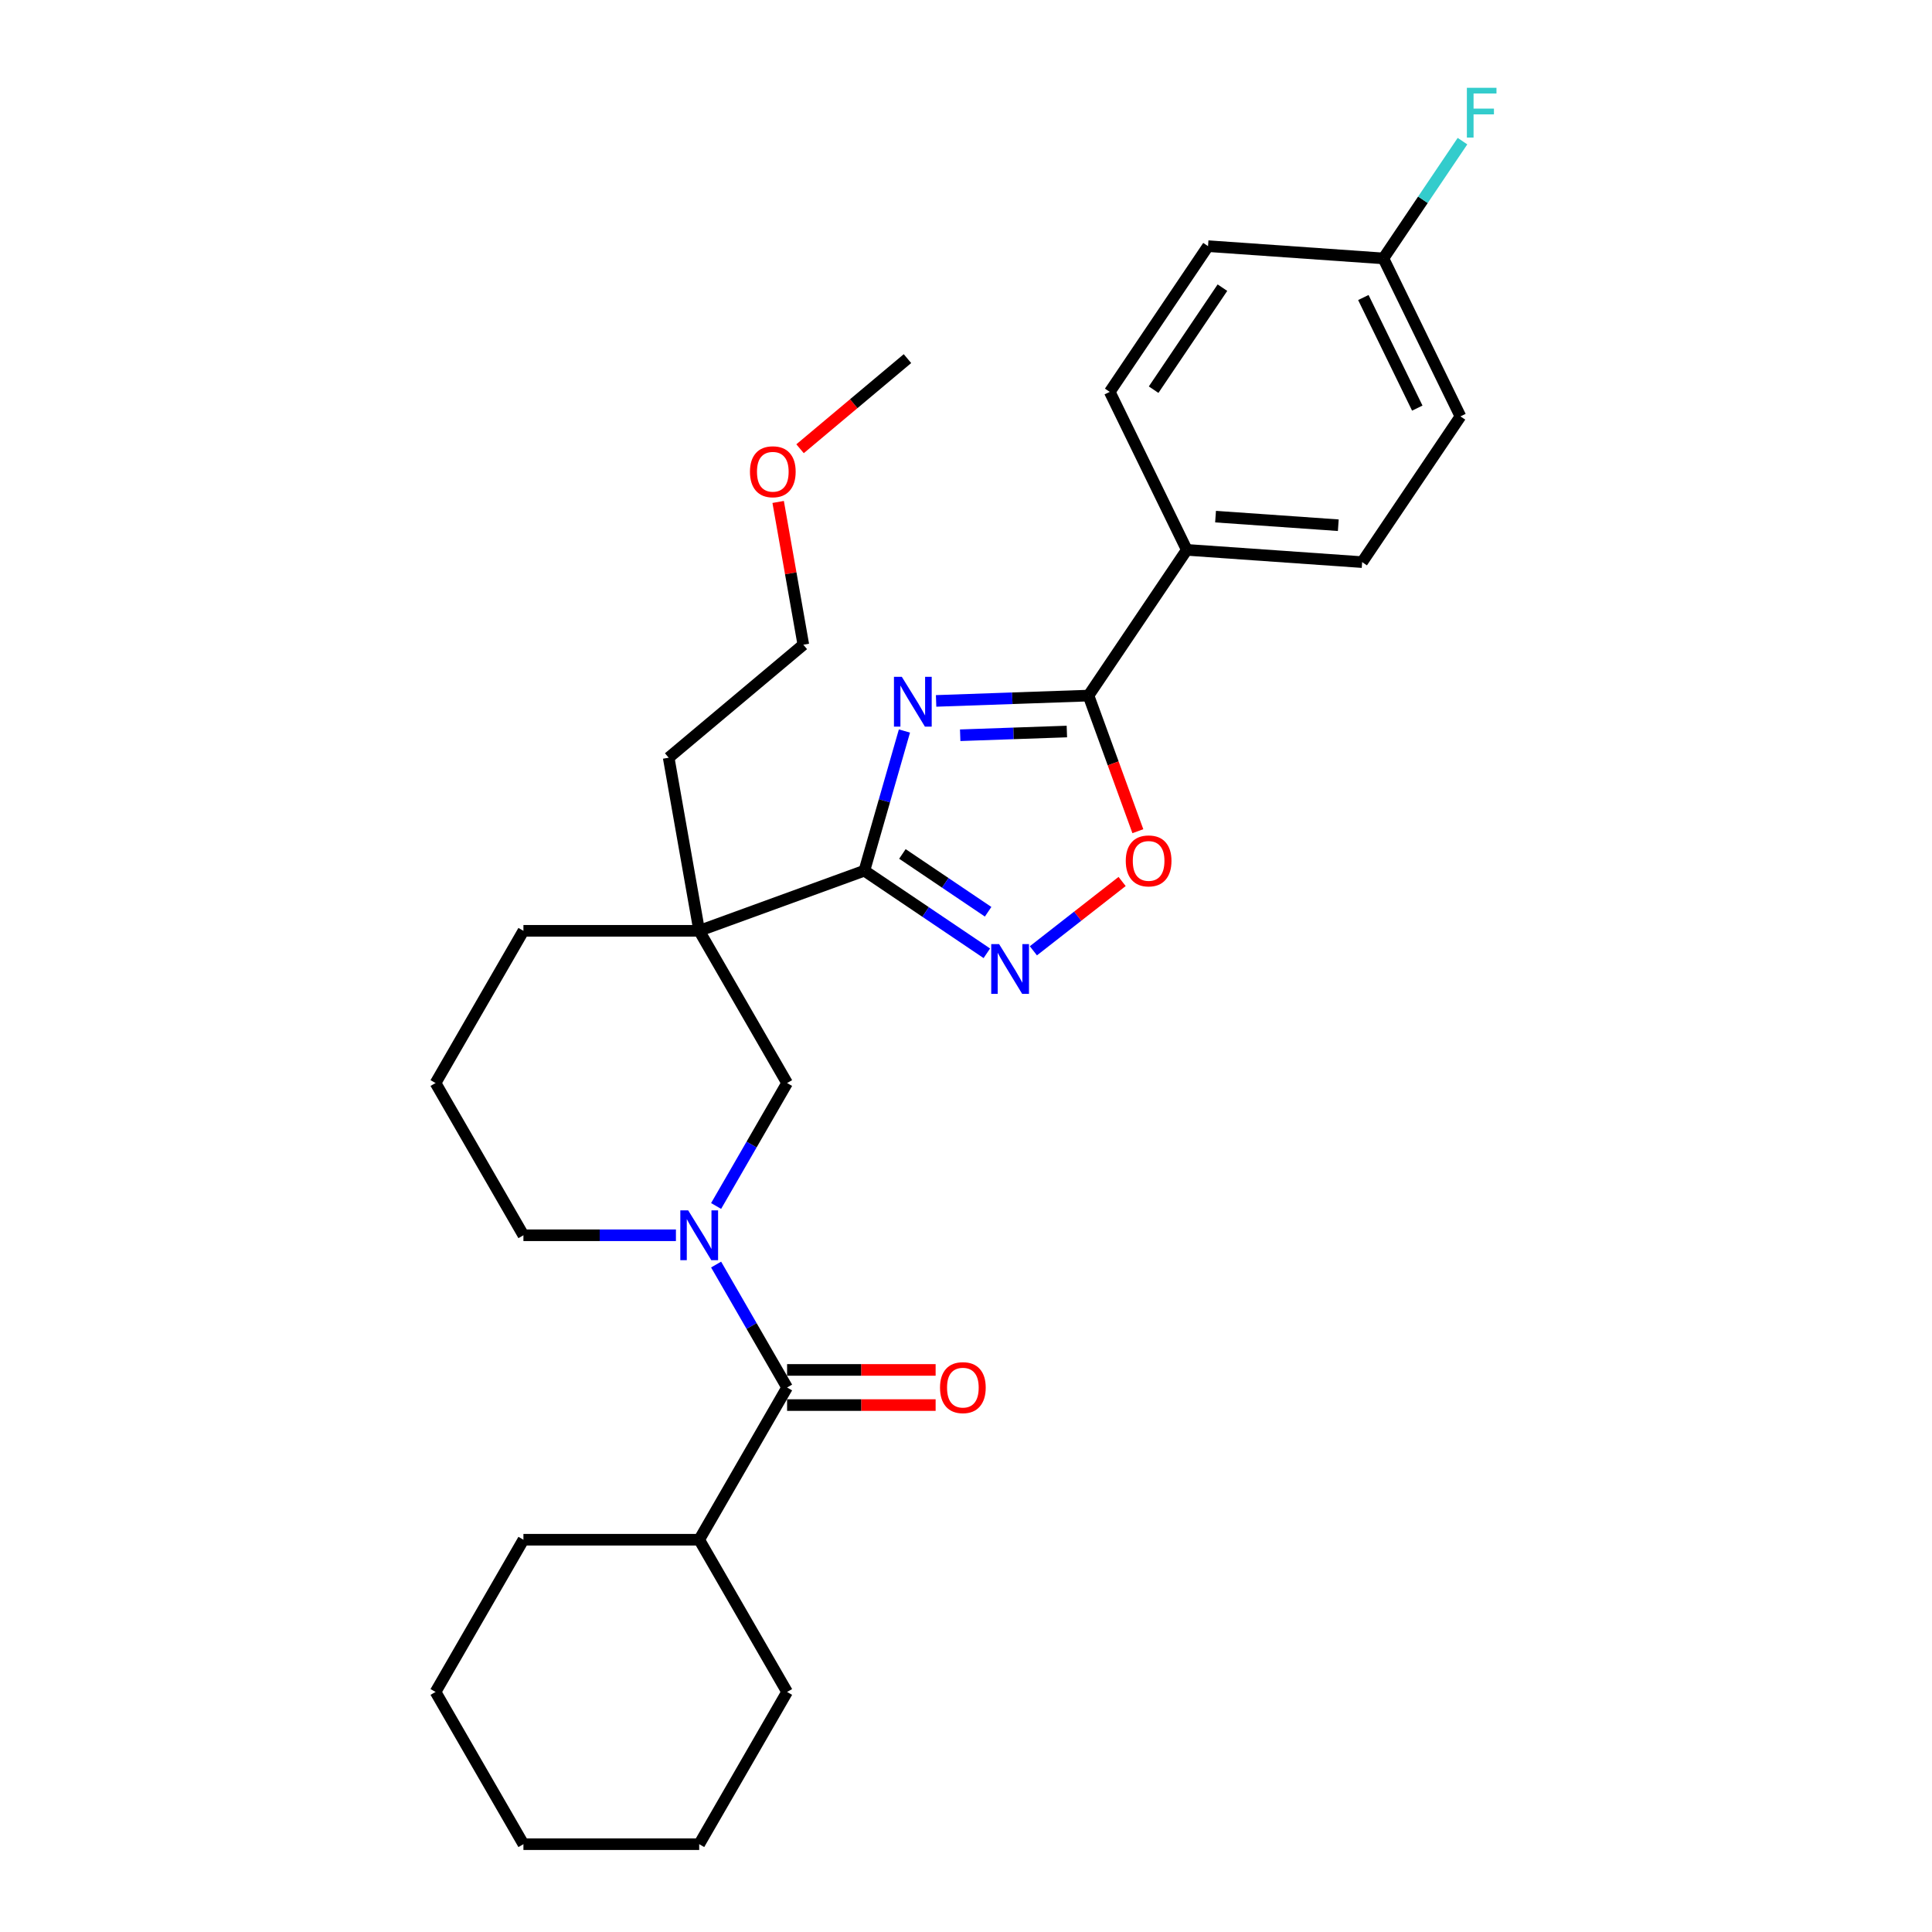 <?xml version='1.0' encoding='iso-8859-1'?>
<svg version='1.1' baseProfile='full'
              xmlns='http://www.w3.org/2000/svg'
                      xmlns:rdkit='http://www.rdkit.org/xml'
                      xmlns:xlink='http://www.w3.org/1999/xlink'
                  xml:space='preserve'
width='1000px' height='1000px' viewBox='0 0 1000 1000'>
<!-- END OF HEADER -->
<rect style='opacity:1.0;fill:#FFFFFF;stroke:none' width='1000' height='1000' x='0' y='0'> </rect>
<path class='bond-0' d='M 468.134,378.369 L 457.768,414.519' style='fill:none;fill-rule:evenodd;stroke:#0000FF;stroke-width:6px;stroke-linecap:butt;stroke-linejoin:miter;stroke-opacity:1' />
<path class='bond-0' d='M 457.768,414.519 L 447.402,450.669' style='fill:none;fill-rule:evenodd;stroke:#000000;stroke-width:6px;stroke-linecap:butt;stroke-linejoin:miter;stroke-opacity:1' />
<path class='bond-2' d='M 484.526,362.791 L 523.967,361.413' style='fill:none;fill-rule:evenodd;stroke:#0000FF;stroke-width:6px;stroke-linecap:butt;stroke-linejoin:miter;stroke-opacity:1' />
<path class='bond-2' d='M 523.967,361.413 L 563.407,360.036' style='fill:none;fill-rule:evenodd;stroke:#000000;stroke-width:6px;stroke-linecap:butt;stroke-linejoin:miter;stroke-opacity:1' />
<path class='bond-2' d='M 496.993,380.563 L 524.602,379.599' style='fill:none;fill-rule:evenodd;stroke:#0000FF;stroke-width:6px;stroke-linecap:butt;stroke-linejoin:miter;stroke-opacity:1' />
<path class='bond-2' d='M 524.602,379.599 L 552.21,378.635' style='fill:none;fill-rule:evenodd;stroke:#000000;stroke-width:6px;stroke-linecap:butt;stroke-linejoin:miter;stroke-opacity:1' />
<path class='bond-1' d='M 447.402,450.669 L 361.907,481.787' style='fill:none;fill-rule:evenodd;stroke:#000000;stroke-width:6px;stroke-linecap:butt;stroke-linejoin:miter;stroke-opacity:1' />
<path class='bond-4' d='M 447.402,450.669 L 479.093,472.045' style='fill:none;fill-rule:evenodd;stroke:#000000;stroke-width:6px;stroke-linecap:butt;stroke-linejoin:miter;stroke-opacity:1' />
<path class='bond-4' d='M 479.093,472.045 L 510.784,493.421' style='fill:none;fill-rule:evenodd;stroke:#0000FF;stroke-width:6px;stroke-linecap:butt;stroke-linejoin:miter;stroke-opacity:1' />
<path class='bond-4' d='M 467.085,441.996 L 489.268,456.959' style='fill:none;fill-rule:evenodd;stroke:#000000;stroke-width:6px;stroke-linecap:butt;stroke-linejoin:miter;stroke-opacity:1' />
<path class='bond-4' d='M 489.268,456.959 L 511.452,471.922' style='fill:none;fill-rule:evenodd;stroke:#0000FF;stroke-width:6px;stroke-linecap:butt;stroke-linejoin:miter;stroke-opacity:1' />
<path class='bond-7' d='M 361.907,481.787 L 407.398,560.58' style='fill:none;fill-rule:evenodd;stroke:#000000;stroke-width:6px;stroke-linecap:butt;stroke-linejoin:miter;stroke-opacity:1' />
<path class='bond-14' d='M 361.907,481.787 L 270.924,481.787' style='fill:none;fill-rule:evenodd;stroke:#000000;stroke-width:6px;stroke-linecap:butt;stroke-linejoin:miter;stroke-opacity:1' />
<path class='bond-16' d='M 361.907,481.787 L 346.108,392.187' style='fill:none;fill-rule:evenodd;stroke:#000000;stroke-width:6px;stroke-linecap:butt;stroke-linejoin:miter;stroke-opacity:1' />
<path class='bond-6' d='M 563.407,360.036 L 576.181,395.132' style='fill:none;fill-rule:evenodd;stroke:#000000;stroke-width:6px;stroke-linecap:butt;stroke-linejoin:miter;stroke-opacity:1' />
<path class='bond-6' d='M 576.181,395.132 L 588.955,430.228' style='fill:none;fill-rule:evenodd;stroke:#FF0000;stroke-width:6px;stroke-linecap:butt;stroke-linejoin:miter;stroke-opacity:1' />
<path class='bond-8' d='M 563.407,360.036 L 614.284,284.608' style='fill:none;fill-rule:evenodd;stroke:#000000;stroke-width:6px;stroke-linecap:butt;stroke-linejoin:miter;stroke-opacity:1' />
<path class='bond-3' d='M 370.658,624.215 L 389.028,592.398' style='fill:none;fill-rule:evenodd;stroke:#0000FF;stroke-width:6px;stroke-linecap:butt;stroke-linejoin:miter;stroke-opacity:1' />
<path class='bond-3' d='M 389.028,592.398 L 407.398,560.58' style='fill:none;fill-rule:evenodd;stroke:#000000;stroke-width:6px;stroke-linecap:butt;stroke-linejoin:miter;stroke-opacity:1' />
<path class='bond-5' d='M 370.658,654.531 L 389.028,686.349' style='fill:none;fill-rule:evenodd;stroke:#0000FF;stroke-width:6px;stroke-linecap:butt;stroke-linejoin:miter;stroke-opacity:1' />
<path class='bond-5' d='M 389.028,686.349 L 407.398,718.166' style='fill:none;fill-rule:evenodd;stroke:#000000;stroke-width:6px;stroke-linecap:butt;stroke-linejoin:miter;stroke-opacity:1' />
<path class='bond-31' d='M 349.86,639.373 L 310.392,639.373' style='fill:none;fill-rule:evenodd;stroke:#0000FF;stroke-width:6px;stroke-linecap:butt;stroke-linejoin:miter;stroke-opacity:1' />
<path class='bond-31' d='M 310.392,639.373 L 270.924,639.373' style='fill:none;fill-rule:evenodd;stroke:#000000;stroke-width:6px;stroke-linecap:butt;stroke-linejoin:miter;stroke-opacity:1' />
<path class='bond-29' d='M 534.876,492.134 L 557.84,474.193' style='fill:none;fill-rule:evenodd;stroke:#0000FF;stroke-width:6px;stroke-linecap:butt;stroke-linejoin:miter;stroke-opacity:1' />
<path class='bond-29' d='M 557.84,474.193 L 580.805,456.251' style='fill:none;fill-rule:evenodd;stroke:#FF0000;stroke-width:6px;stroke-linecap:butt;stroke-linejoin:miter;stroke-opacity:1' />
<path class='bond-9' d='M 407.398,727.264 L 445.838,727.264' style='fill:none;fill-rule:evenodd;stroke:#000000;stroke-width:6px;stroke-linecap:butt;stroke-linejoin:miter;stroke-opacity:1' />
<path class='bond-9' d='M 445.838,727.264 L 484.278,727.264' style='fill:none;fill-rule:evenodd;stroke:#FF0000;stroke-width:6px;stroke-linecap:butt;stroke-linejoin:miter;stroke-opacity:1' />
<path class='bond-9' d='M 407.398,709.068 L 445.838,709.068' style='fill:none;fill-rule:evenodd;stroke:#000000;stroke-width:6px;stroke-linecap:butt;stroke-linejoin:miter;stroke-opacity:1' />
<path class='bond-9' d='M 445.838,709.068 L 484.278,709.068' style='fill:none;fill-rule:evenodd;stroke:#FF0000;stroke-width:6px;stroke-linecap:butt;stroke-linejoin:miter;stroke-opacity:1' />
<path class='bond-10' d='M 407.398,718.166 L 361.907,796.959' style='fill:none;fill-rule:evenodd;stroke:#000000;stroke-width:6px;stroke-linecap:butt;stroke-linejoin:miter;stroke-opacity:1' />
<path class='bond-11' d='M 614.284,284.608 L 705.045,290.955' style='fill:none;fill-rule:evenodd;stroke:#000000;stroke-width:6px;stroke-linecap:butt;stroke-linejoin:miter;stroke-opacity:1' />
<path class='bond-11' d='M 629.167,267.408 L 692.7,271.851' style='fill:none;fill-rule:evenodd;stroke:#000000;stroke-width:6px;stroke-linecap:butt;stroke-linejoin:miter;stroke-opacity:1' />
<path class='bond-12' d='M 614.284,284.608 L 574.4,202.834' style='fill:none;fill-rule:evenodd;stroke:#000000;stroke-width:6px;stroke-linecap:butt;stroke-linejoin:miter;stroke-opacity:1' />
<path class='bond-22' d='M 361.907,796.959 L 270.924,796.959' style='fill:none;fill-rule:evenodd;stroke:#000000;stroke-width:6px;stroke-linecap:butt;stroke-linejoin:miter;stroke-opacity:1' />
<path class='bond-23' d='M 361.907,796.959 L 407.398,875.752' style='fill:none;fill-rule:evenodd;stroke:#000000;stroke-width:6px;stroke-linecap:butt;stroke-linejoin:miter;stroke-opacity:1' />
<path class='bond-18' d='M 705.045,290.955 L 755.921,215.527' style='fill:none;fill-rule:evenodd;stroke:#000000;stroke-width:6px;stroke-linecap:butt;stroke-linejoin:miter;stroke-opacity:1' />
<path class='bond-17' d='M 574.4,202.834 L 625.277,127.406' style='fill:none;fill-rule:evenodd;stroke:#000000;stroke-width:6px;stroke-linecap:butt;stroke-linejoin:miter;stroke-opacity:1' />
<path class='bond-17' d='M 597.117,201.695 L 632.731,148.895' style='fill:none;fill-rule:evenodd;stroke:#000000;stroke-width:6px;stroke-linecap:butt;stroke-linejoin:miter;stroke-opacity:1' />
<path class='bond-13' d='M 270.924,639.373 L 225.433,560.58' style='fill:none;fill-rule:evenodd;stroke:#000000;stroke-width:6px;stroke-linecap:butt;stroke-linejoin:miter;stroke-opacity:1' />
<path class='bond-20' d='M 270.924,481.787 L 225.433,560.58' style='fill:none;fill-rule:evenodd;stroke:#000000;stroke-width:6px;stroke-linecap:butt;stroke-linejoin:miter;stroke-opacity:1' />
<path class='bond-15' d='M 716.037,133.753 L 625.277,127.406' style='fill:none;fill-rule:evenodd;stroke:#000000;stroke-width:6px;stroke-linecap:butt;stroke-linejoin:miter;stroke-opacity:1' />
<path class='bond-19' d='M 716.037,133.753 L 736.508,103.403' style='fill:none;fill-rule:evenodd;stroke:#000000;stroke-width:6px;stroke-linecap:butt;stroke-linejoin:miter;stroke-opacity:1' />
<path class='bond-19' d='M 736.508,103.403 L 756.979,73.054' style='fill:none;fill-rule:evenodd;stroke:#33CCCC;stroke-width:6px;stroke-linecap:butt;stroke-linejoin:miter;stroke-opacity:1' />
<path class='bond-30' d='M 716.037,133.753 L 755.921,215.527' style='fill:none;fill-rule:evenodd;stroke:#000000;stroke-width:6px;stroke-linecap:butt;stroke-linejoin:miter;stroke-opacity:1' />
<path class='bond-30' d='M 705.665,153.996 L 733.584,211.238' style='fill:none;fill-rule:evenodd;stroke:#000000;stroke-width:6px;stroke-linecap:butt;stroke-linejoin:miter;stroke-opacity:1' />
<path class='bond-24' d='M 346.108,392.187 L 415.804,333.704' style='fill:none;fill-rule:evenodd;stroke:#000000;stroke-width:6px;stroke-linecap:butt;stroke-linejoin:miter;stroke-opacity:1' />
<path class='bond-21' d='M 402.774,259.808 L 409.289,296.756' style='fill:none;fill-rule:evenodd;stroke:#FF0000;stroke-width:6px;stroke-linecap:butt;stroke-linejoin:miter;stroke-opacity:1' />
<path class='bond-21' d='M 409.289,296.756 L 415.804,333.704' style='fill:none;fill-rule:evenodd;stroke:#000000;stroke-width:6px;stroke-linecap:butt;stroke-linejoin:miter;stroke-opacity:1' />
<path class='bond-25' d='M 414.108,232.271 L 441.905,208.947' style='fill:none;fill-rule:evenodd;stroke:#FF0000;stroke-width:6px;stroke-linecap:butt;stroke-linejoin:miter;stroke-opacity:1' />
<path class='bond-25' d='M 441.905,208.947 L 469.702,185.622' style='fill:none;fill-rule:evenodd;stroke:#000000;stroke-width:6px;stroke-linecap:butt;stroke-linejoin:miter;stroke-opacity:1' />
<path class='bond-27' d='M 270.924,796.959 L 225.433,875.752' style='fill:none;fill-rule:evenodd;stroke:#000000;stroke-width:6px;stroke-linecap:butt;stroke-linejoin:miter;stroke-opacity:1' />
<path class='bond-26' d='M 407.398,875.752 L 361.907,954.545' style='fill:none;fill-rule:evenodd;stroke:#000000;stroke-width:6px;stroke-linecap:butt;stroke-linejoin:miter;stroke-opacity:1' />
<path class='bond-28' d='M 361.907,954.545 L 270.924,954.545' style='fill:none;fill-rule:evenodd;stroke:#000000;stroke-width:6px;stroke-linecap:butt;stroke-linejoin:miter;stroke-opacity:1' />
<path class='bond-32' d='M 225.433,875.752 L 270.924,954.545' style='fill:none;fill-rule:evenodd;stroke:#000000;stroke-width:6px;stroke-linecap:butt;stroke-linejoin:miter;stroke-opacity:1' />
<path  class='atom-0' d='M 466.785 350.328
L 475.228 363.976
Q 476.065 365.322, 477.411 367.76
Q 478.758 370.199, 478.831 370.344
L 478.831 350.328
L 482.252 350.328
L 482.252 376.094
L 478.722 376.094
L 469.66 361.173
Q 468.604 359.426, 467.476 357.425
Q 466.384 355.423, 466.057 354.805
L 466.057 376.094
L 462.709 376.094
L 462.709 350.328
L 466.785 350.328
' fill='#0000FF'/>
<path  class='atom-4' d='M 356.211 626.49
L 364.654 640.137
Q 365.491 641.484, 366.838 643.922
Q 368.184 646.361, 368.257 646.506
L 368.257 626.49
L 371.678 626.49
L 371.678 652.256
L 368.148 652.256
L 359.086 637.335
Q 358.031 635.588, 356.903 633.587
Q 355.811 631.585, 355.483 630.966
L 355.483 652.256
L 352.135 652.256
L 352.135 626.49
L 356.211 626.49
' fill='#0000FF'/>
<path  class='atom-5' d='M 517.134 488.663
L 525.578 502.31
Q 526.415 503.657, 527.761 506.095
Q 529.108 508.533, 529.18 508.679
L 529.18 488.663
L 532.601 488.663
L 532.601 514.429
L 529.071 514.429
L 520.009 499.508
Q 518.954 497.761, 517.826 495.759
Q 516.734 493.758, 516.407 493.139
L 516.407 514.429
L 513.058 514.429
L 513.058 488.663
L 517.134 488.663
' fill='#0000FF'/>
<path  class='atom-7' d='M 582.697 445.604
Q 582.697 439.418, 585.754 435.96
Q 588.811 432.503, 594.525 432.503
Q 600.239 432.503, 603.296 435.96
Q 606.353 439.418, 606.353 445.604
Q 606.353 451.864, 603.259 455.43
Q 600.166 458.961, 594.525 458.961
Q 588.848 458.961, 585.754 455.43
Q 582.697 451.9, 582.697 445.604
M 594.525 456.049
Q 598.455 456.049, 600.566 453.429
Q 602.713 450.772, 602.713 445.604
Q 602.713 440.546, 600.566 437.998
Q 598.455 435.414, 594.525 435.414
Q 590.595 435.414, 588.447 437.962
Q 586.337 440.509, 586.337 445.604
Q 586.337 450.809, 588.447 453.429
Q 590.595 456.049, 594.525 456.049
' fill='#FF0000'/>
<path  class='atom-10' d='M 486.552 718.239
Q 486.552 712.052, 489.609 708.595
Q 492.666 705.138, 498.38 705.138
Q 504.094 705.138, 507.151 708.595
Q 510.208 712.052, 510.208 718.239
Q 510.208 724.499, 507.114 728.065
Q 504.021 731.595, 498.38 731.595
Q 492.703 731.595, 489.609 728.065
Q 486.552 724.535, 486.552 718.239
M 498.38 728.684
Q 502.311 728.684, 504.421 726.064
Q 506.569 723.407, 506.569 718.239
Q 506.569 713.18, 504.421 710.633
Q 502.311 708.049, 498.38 708.049
Q 494.45 708.049, 492.303 710.596
Q 490.192 713.144, 490.192 718.239
Q 490.192 723.443, 492.303 726.064
Q 494.45 728.684, 498.38 728.684
' fill='#FF0000'/>
<path  class='atom-20' d='M 759.253 45.442
L 774.575 45.442
L 774.575 48.389
L 762.711 48.389
L 762.711 56.214
L 773.265 56.214
L 773.265 59.198
L 762.711 59.198
L 762.711 71.208
L 759.253 71.208
L 759.253 45.442
' fill='#33CCCC'/>
<path  class='atom-22' d='M 388.178 244.177
Q 388.178 237.99, 391.235 234.533
Q 394.292 231.076, 400.005 231.076
Q 405.719 231.076, 408.776 234.533
Q 411.833 237.99, 411.833 244.177
Q 411.833 250.437, 408.74 254.003
Q 405.646 257.533, 400.005 257.533
Q 394.328 257.533, 391.235 254.003
Q 388.178 250.473, 388.178 244.177
M 400.005 254.622
Q 403.936 254.622, 406.046 252.002
Q 408.194 249.345, 408.194 244.177
Q 408.194 239.118, 406.046 236.571
Q 403.936 233.987, 400.005 233.987
Q 396.075 233.987, 393.928 236.535
Q 391.817 239.082, 391.817 244.177
Q 391.817 249.381, 393.928 252.002
Q 396.075 254.622, 400.005 254.622
' fill='#FF0000'/>
</svg>
